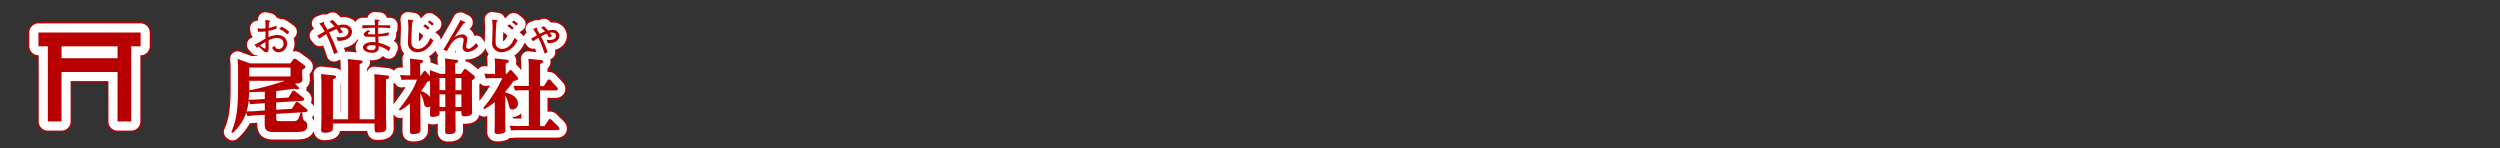 <svg xmlns="http://www.w3.org/2000/svg" viewBox="0 0 839.72 49.72"><rect x="0" y="0" width="839.72" height="49.72" fill="#333333" stroke="none"/><title>rc4016519941701-00002アセット 1</title><g id="5c49d772-5e9d-4366-886c-0919d88cbc4a" data-name="レイヤー 2"><g id="335c7d07-9528-408f-9845-821bb3bed0d5" data-name="レイヤー 1"><path d="M-9.36-3.56V46.16H830.36V-3.56Z" transform="translate(9.36 3.56)" style="fill:none"/><path d="M90.71,25.49a.92.92,0,0,1,.38.62c0,.19-.16.35-.48.35a3,3,0,0,1-1-.22c-3.85.51-4.6.62-6.22.75v2.45l4.15-.24,1.24-2c.13-.22.22-.35.46-.35a1.13,1.13,0,0,1,.51.24l2.72,2.13a.83.83,0,0,1,.35.57c0,.48-.59.51-.83.54l-8.59.51v2.45L88.66,33l1.24-2c.08-.13.22-.35.46-.35a1.1,1.1,0,0,1,.54.24l2.72,2.13a.83.83,0,0,1,.35.57c0,.46-.59.48-.83.51l-9.72.59v1.43c0,.54,0,1,.86,1h5c1.45,0,1.67-.73,2.32-2.85h.54c.19,2.26.38,2.4.62,2.59.67.48,1.08.78,1.08,1.75,0,2.18-1.94,2.18-4.52,2.18h-7c-2.77,0-2.77-1.45-2.77-3.18V35l-3.77.22a18.32,18.32,0,0,0-2,.24l-.43-1.21a15.54,15.54,0,0,1-4.58,6.84l-.43-.32c1.72-3.82,2.26-8.05,2.26-14.57v-6a33.53,33.53,0,0,0-.16-4l4.17,1.54H88.12l1-1.24c.24-.3.38-.35.54-.35a1.17,1.17,0,0,1,.65.3l2.42,1.78c.35.27.48.43.48.67,0,.4-.62.78-1.08,1v1.27c0,.32.08,1.78.08,2,0,.48,0,1.24-2.53,1.35ZM79.58,33.54V31.09l-2.85.19c-1,.08-1.51.13-2,.22l-.54-1.37a17.64,17.64,0,0,1-.75,3.72c.19,0,1.32,0,2.45-.05Zm0-6.3-5.25.16c-.05,1-.05,1.13-.19,2.53a25.53,25.53,0,0,0,2.61-.08l2.83-.16Zm-5.22-8.11v3H88.23v-3Zm0,7.68a100.14,100.14,0,0,0,12-3.23h-12ZM83.54,5a8.37,8.37,0,0,1-2.64.82c0-.26,0-1.17.11-1.9.05,0,.39-.23.39-.32s-.09-.2-.39-.26l-1.24-.26c0,.39.05.87.05,2.89a11.74,11.74,0,0,1-1.22.07,8.7,8.7,0,0,1-1.47-.11l.2,1.18A17.64,17.64,0,0,0,79.81,7c0,1,0,1.1,0,2.42-.4.22-.48.26-1.31.74a19.4,19.4,0,0,1-2.41,1.31L77,12.54a2.25,2.25,0,0,1,.48-.48A18.7,18.7,0,0,1,79,13.44,1.68,1.68,0,0,0,80.2,14c.66,0,.66-.77.66-1.45,0-.05,0-2.15,0-2.56a6.59,6.59,0,0,1,2.76-.79c1.2,0,2.25.52,2.25,1.87a1.73,1.73,0,0,1-1.61,1.87,1.26,1.26,0,0,1-1.31-1.1l-.9.59A2.23,2.23,0,0,0,84.26,14a2.87,2.87,0,0,0,2.79-3c0-1.56-1.22-2.81-3.23-2.81a8.63,8.63,0,0,0-3,.7c0-1.12,0-2.07,0-2.1a13.72,13.72,0,0,0,2.68-.69Zm-5.6,6.76c.61-.42,1.22-.82,1.87-1.2,0,1,0,1.06,0,1.84,0,.23-.05.34-.2.34s-.35-.09-1.66-1Zm9.91-4.63a19.93,19.93,0,0,0-2.62-1.78l-.82.83A8.51,8.51,0,0,1,87.14,8ZM116.45,36.5V24.6a31.63,31.63,0,0,0-.11-3.26l4.31.46c.16,0,.7.08.7.51s-.3.51-1.05.78V35.83c0,.32.08,3.56.08,3.58,0,.62,0,1.51-2.85,1.51-1.1,0-1.1,0-1.08-3h-14c0,1.83,0,2-.16,2.32-.46.78-2.42.78-2.53.78-1.24,0-1.24-.48-1.24-1.19,0-.16.08-2.5.08-3V24.57a32.39,32.39,0,0,0-.13-3.26l4.31.46c.38,0,.7.13.7.51s-.27.51-1,.78V36.5h5.09v-17a31.68,31.68,0,0,0-.11-3.23l4.31.46c.32,0,.67.11.67.48s-.35.51-1,.75V36.5ZM104.07,14.06a68.22,68.22,0,0,0-2.89-6.69,22.46,22.46,0,0,1,2.5-1.18,8.26,8.26,0,0,1,.92,1.51l1.22-.44c-.19-.3-.38-.61-1-1.44a4.87,4.87,0,0,1,1.1-.13c1.16,0,1.74.61,1.74,1.28,0,1.71-1.64,2-2.85,2a6.07,6.07,0,0,1-1.17-.11l.43,1.32c3.93,0,4.8-1.9,4.8-3.12,0-1.41-1.28-2.36-2.84-2.36a6,6,0,0,0-1.86.3c-.17-.2-.9-1-1.78-1.88l-1.09.54A11.87,11.87,0,0,1,103,5.38a19.41,19.41,0,0,0-2.37,1.06l-1.2-2.09s.13-.46.13-.48,0-.15-.19-.08l-1.47.52A27.32,27.32,0,0,1,99.7,7c-.36.2-2.13,1.24-2.54,1.44l.83,1a16.2,16.2,0,0,1,2.22-1.49,40.46,40.46,0,0,1,2.62,6.66ZM116.5,3c0,.51,0,.66.07,1.91h-4.23V6a38.12,38.12,0,0,1,4.25-.24c0,.48.05,1.87.07,2.22-.2,0-.69,0-1.1,0-.92,0-1.31,0-1.31-.35s.39-.4.73-.58l-.62-.54c-.57.34-1.55.93-1.55,1.52s.75.7,1,.74c.61.07,2.64,0,2.87,0,0,.27.07,1.59.09,1.88a5.88,5.88,0,0,0-1.06-.09c-1.45,0-3.14.61-3.14,1.74s1.28,1.86,3.07,1.86c.74,0,2.21-.19,2.21-1.75a3.85,3.85,0,0,0,0-.5,9.63,9.63,0,0,1,3.42,1.74l.52-1.21a12.46,12.46,0,0,0-4-1.63c0-.3-.08-1.75-.09-2.07a20.07,20.07,0,0,0,3.5-.46v-1a17.87,17.87,0,0,1-3.53.59c0-.89,0-1.84,0-2.14a28.24,28.24,0,0,1,4,.2V4.92h-4c0-.26.05-1.14.07-1.33.05,0,.44-.17.44-.34s0-.13-.17-.15Zm.27,8.75c.11,1.09-.3,1.55-1.32,1.55-.63,0-1.64-.26-1.64-.82s.81-.89,1.79-.89a4.32,4.32,0,0,1,1.17.16Zm16,8.93c.22-.3.3-.43.51-.43s.32.08.51.3l1.29,1.51c0-1.05-.05-1.32-.08-2.1l3.45,1.29h1.75V19.32a30.49,30.49,0,0,0-.11-3.23l3.77.46c.48.05.67.16.67.46s-.27.46-1,.75v3.5h1.94l.89-1.27c.22-.3.32-.38.51-.38a.86.86,0,0,1,.54.27l2.29,1.83a1,1,0,0,1,.46.7c0,.46-.94,1-1,1v7c0,.19.05,3,.05,3.64s0,1.45-2.59,1.45c-1,0-1-.38-1-1.72h-2v1.13c0,.3.05,4.28.05,5.06s0,1.51-2.5,1.51c-.92,0-1-.35-1-1,0-.81.05-4.31.05-5v-1.7h-1.94c0,1.16,0,1.29-.3,1.48a5.56,5.56,0,0,1-2,.46c-.81,0-.92-.43-.92-.86s.08-2.37.08-2.75a1.25,1.25,0,0,1-.89.32c-1,0-1.1-.75-1.24-1.48a11.34,11.34,0,0,0-1.16-3.18v7.11c0,.65.05,4.34.05,5.06s0,1.51-2.56,1.51c-.94,0-1-.35-1-1,0-.81,0-4.34,0-5V31.15A16.26,16.26,0,0,1,125,33.57l-.38-.38c4.69-5.92,5.55-8.46,6.06-10h-3a16.42,16.42,0,0,0-2.13.11L125,21.64c.75.05,1.62.11,2.72.11h.7v-2.5c0-.83,0-1.86-.11-3.12l3.8.43c.38.05.65.13.65.46s-.32.51-1,.78v4H132Zm2.32,2.94-.94.3A27.46,27.46,0,0,1,132.1,27a7,7,0,0,1,3,2Zm3.18-1v4.09h1.94V22.66Zm0,5.49v4.25h1.94V28.16Zm7.35-1.4V22.66h-2v4.09Zm0,5.66V28.16h-2v4.25ZM134.93,5.81a7.13,7.13,0,0,0-1.49-1.22l-.66.58a12.51,12.51,0,0,1,1.56,1.24Zm1.47-1.28a9.29,9.29,0,0,0-1.49-1.22l-.59.57A9.61,9.61,0,0,1,135.72,5ZM127.66,3a27.75,27.75,0,0,1,.15,3c0,.63-.12,3.7-.12,4.4a3.27,3.27,0,0,0,.66,2.5A3.28,3.28,0,0,0,130.8,14a5.91,5.91,0,0,0,2.65-.78A7.41,7.41,0,0,0,136.18,10l-1-.86c-1,2.71-2.75,3.74-4.21,3.74a2.33,2.33,0,0,1-1.72-.78c-.35-.44-.42-.82-.42-2.15s.13-4.84.32-6.18c.08,0,.4-.22.4-.36s0-.13-.39-.19Zm17.66.13c-.39.79-.67,1.35-1.71,3.14l-2,3.47c-.81,1.39-1.27,2.19-2.09,3.38l1.25.48c1.7-3.42,3.11-4.56,4.67-4.56.17,0,.93,0,.93.75,0,.36-.35,2.13-.35,2.53a1.54,1.54,0,0,0,1.76,1.57,4.79,4.79,0,0,0,3.49-2l-.7-1c-.55.71-1.79,1.91-2.54,1.91a.74.74,0,0,1-.82-.73,6.05,6.05,0,0,1,.16-1,8.73,8.73,0,0,0,.2-1.49A1.53,1.53,0,0,0,145.81,8a5.54,5.54,0,0,0-2.49.94l1.41-2.25a27.38,27.38,0,0,1,1.64-2.36c.12,0,.55-.12.55-.31s0-.11-.13-.16Zm16.39,17.08c.22-.22.3-.27.43-.27s.3.08.46.27l1.75,2a.94.94,0,0,1,.32.62c0,.48-.4.54-1.56.83a28.18,28.18,0,0,1-2.77,3.58v.27c3.69.83,4.28,2.72,4.28,3.64a1.94,1.94,0,0,1-1.8,2.07c-.89,0-1-.35-1.37-1.86a10.87,10.87,0,0,0-1.1-2.85v9.16c0,.38.08,2,.08,2.34a1.06,1.06,0,0,1-.86,1.19,6.78,6.78,0,0,1-1.67.24c-.94,0-1.13-.24-1.13-.83,0-.43.05-2.34.05-2.75V30.71a20.64,20.64,0,0,1-3.53,2.4l-.32-.43a43.17,43.17,0,0,0,6.38-10H156a18.77,18.77,0,0,0-2.18.11l-.51-1.62c.83.05,1.64.11,2.72.11h.89V19.43c0-1.21-.05-2.5-.11-3.39l4,.46c.38.05.73.13.73.48s-.13.46-1.05.78v3.5h.35Zm6.54-.78a28.25,28.25,0,0,0-.13-3.26l4.25.46c.35,0,.67.16.67.51s-.13.46-1,.75v7.49h1.27l1.19-1.86c.24-.38.38-.4.51-.4a.81.81,0,0,1,.59.35l2.07,2.18c.32.35.35.51.35.62,0,.43-.43.54-.81.54h-5.17v12h1.43l1.43-2.07c.11-.16.22-.32.46-.32a.82.82,0,0,1,.59.32L178.23,39a1,1,0,0,1,.32.65c0,.22-.13.51-.81.51H164.52a18.77,18.77,0,0,0-2.18.11l-.51-1.62c.78.05,1.62.11,2.69.11h3.74v-12h-2.45a17.54,17.54,0,0,0-2.18.11l-.51-1.62c.75,0,1.62.08,2.69.08h2.45ZM163.2,5.81a7.13,7.13,0,0,0-1.49-1.22l-.66.58a12.51,12.51,0,0,1,1.56,1.24Zm1.47-1.28a9.29,9.29,0,0,0-1.49-1.22l-.59.57A9.61,9.61,0,0,1,164,5ZM155.94,3a27.75,27.75,0,0,1,.15,3c0,.63-.12,3.7-.12,4.4a3.27,3.27,0,0,0,.66,2.5A3.28,3.28,0,0,0,159.07,14a5.91,5.91,0,0,0,2.65-.78A7.41,7.41,0,0,0,164.46,10l-1-.86c-1,2.71-2.75,3.74-4.21,3.74a2.33,2.33,0,0,1-1.72-.78c-.35-.44-.42-.82-.42-2.15s.13-4.84.32-6.18c.08,0,.4-.22.4-.36s0-.13-.39-.19Zm16.39,2.65A10,10,0,0,1,173.71,7c-.5.2-.93.38-1.82.82-.3-.52-.61-1-.9-1.59a2.77,2.77,0,0,0,.09-.43c0-.07-.09-.11-.22-.07l-1.17.43A19,19,0,0,1,171,8.29l-2,1.14.73.89a13.5,13.5,0,0,1,1.76-1.18,34.11,34.11,0,0,1,2.06,5.28l1.09-.44c-.19-.54-.59-1.51-.89-2.26a28.82,28.82,0,0,0-1.4-3.06,15.71,15.71,0,0,1,1.91-.9A9.52,9.52,0,0,1,175,9l1.08-.39a13.73,13.73,0,0,0-.78-1.14,3.49,3.49,0,0,1,.77-.09c1.17,0,1.36.71,1.36,1.06s-.3,1.45-2.19,1.45a6.25,6.25,0,0,1-1-.09l.39,1.16c3.67,0,3.9-2,3.9-2.54a2.09,2.09,0,0,0-2.31-1.91,5.13,5.13,0,0,0-1.47.23c-.32-.39-.79-.9-1.39-1.49Z" transform="translate(9.36 3.56)" style="fill:none;stroke:#b90000;stroke-linejoin:round;stroke-width:6px"/><path d="M90.71,25.49a.92.92,0,0,1,.38.62c0,.19-.16.35-.48.35a3,3,0,0,1-1-.22c-3.85.51-4.6.62-6.22.75v2.45l4.15-.24,1.24-2c.13-.22.22-.35.46-.35a1.13,1.13,0,0,1,.51.24l2.72,2.13a.83.83,0,0,1,.35.57c0,.48-.59.51-.83.54l-8.59.51v2.45L88.66,33l1.24-2c.08-.13.22-.35.46-.35a1.1,1.1,0,0,1,.54.24l2.72,2.13a.83.83,0,0,1,.35.57c0,.46-.59.48-.83.51l-9.72.59v1.43c0,.54,0,1,.86,1h5c1.45,0,1.67-.73,2.32-2.85h.54c.19,2.26.38,2.4.62,2.59.67.48,1.08.78,1.08,1.75,0,2.18-1.94,2.18-4.52,2.18h-7c-2.77,0-2.77-1.45-2.77-3.18V35l-3.77.22a18.32,18.32,0,0,0-2,.24l-.43-1.21a15.54,15.54,0,0,1-4.58,6.84l-.43-.32c1.72-3.82,2.26-8.05,2.26-14.57v-6a33.53,33.53,0,0,0-.16-4l4.17,1.54H88.12l1-1.24c.24-.3.38-.35.54-.35a1.17,1.17,0,0,1,.65.3l2.42,1.78c.35.27.48.43.48.67,0,.4-.62.78-1.08,1v1.27c0,.32.08,1.78.08,2,0,.48,0,1.24-2.53,1.35ZM79.58,33.54V31.09l-2.85.19c-1,.08-1.51.13-2,.22l-.54-1.37a17.64,17.64,0,0,1-.75,3.72c.19,0,1.32,0,2.45-.05Zm0-6.3-5.25.16c-.05,1-.05,1.13-.19,2.53a25.53,25.53,0,0,0,2.61-.08l2.83-.16Zm-5.22-8.11v3H88.23v-3Zm0,7.68a100.14,100.14,0,0,0,12-3.23h-12ZM83.54,5a8.37,8.37,0,0,1-2.64.82c0-.26,0-1.17.11-1.9.05,0,.39-.23.39-.32s-.09-.2-.39-.26l-1.24-.26c0,.39.05.87.05,2.89a11.74,11.74,0,0,1-1.22.07,8.7,8.7,0,0,1-1.47-.11l.2,1.18A17.64,17.64,0,0,0,79.81,7c0,1,0,1.1,0,2.42-.4.22-.48.26-1.31.74a19.4,19.4,0,0,1-2.41,1.31L77,12.54a2.25,2.25,0,0,1,.48-.48A18.7,18.7,0,0,1,79,13.44,1.68,1.68,0,0,0,80.2,14c.66,0,.66-.77.66-1.45,0-.05,0-2.15,0-2.56a6.59,6.59,0,0,1,2.76-.79c1.2,0,2.25.52,2.25,1.87a1.73,1.73,0,0,1-1.61,1.87,1.26,1.26,0,0,1-1.31-1.1l-.9.59A2.23,2.23,0,0,0,84.26,14a2.87,2.87,0,0,0,2.79-3c0-1.56-1.22-2.81-3.23-2.81a8.63,8.63,0,0,0-3,.7c0-1.12,0-2.07,0-2.1a13.72,13.72,0,0,0,2.68-.69Zm-5.6,6.76c.61-.42,1.22-.82,1.87-1.2,0,1,0,1.06,0,1.84,0,.23-.05.34-.2.34s-.35-.09-1.66-1Zm9.91-4.63a19.93,19.93,0,0,0-2.62-1.78l-.82.83A8.51,8.51,0,0,1,87.14,8ZM116.45,36.5V24.6a31.63,31.63,0,0,0-.11-3.26l4.31.46c.16,0,.7.08.7.51s-.3.51-1.05.78V35.83c0,.32.08,3.56.08,3.58,0,.62,0,1.51-2.85,1.51-1.1,0-1.1,0-1.08-3h-14c0,1.83,0,2-.16,2.32-.46.78-2.42.78-2.53.78-1.24,0-1.24-.48-1.24-1.19,0-.16.08-2.5.08-3V24.57a32.39,32.39,0,0,0-.13-3.26l4.31.46c.38,0,.7.13.7.51s-.27.51-1,.78V36.5h5.09v-17a31.68,31.68,0,0,0-.11-3.23l4.31.46c.32,0,.67.11.67.48s-.35.51-1,.75V36.5ZM104.07,14.06a68.22,68.22,0,0,0-2.89-6.69,22.46,22.46,0,0,1,2.5-1.18,8.26,8.26,0,0,1,.92,1.51l1.22-.44c-.19-.3-.38-.61-1-1.44a4.87,4.87,0,0,1,1.1-.13c1.16,0,1.74.61,1.74,1.28,0,1.71-1.64,2-2.85,2a6.07,6.07,0,0,1-1.17-.11l.43,1.32c3.93,0,4.8-1.9,4.8-3.12,0-1.41-1.28-2.36-2.84-2.36a6,6,0,0,0-1.86.3c-.17-.2-.9-1-1.78-1.88l-1.09.54A11.87,11.87,0,0,1,103,5.38a19.41,19.41,0,0,0-2.37,1.06l-1.2-2.09s.13-.46.13-.48,0-.15-.19-.08l-1.47.52A27.32,27.32,0,0,1,99.7,7c-.36.2-2.13,1.24-2.54,1.44l.83,1a16.2,16.2,0,0,1,2.22-1.49,40.46,40.46,0,0,1,2.62,6.66ZM116.5,3c0,.51,0,.66.07,1.91h-4.23V6a38.12,38.12,0,0,1,4.25-.24c0,.48.05,1.87.07,2.22-.2,0-.69,0-1.1,0-.92,0-1.31,0-1.31-.35s.39-.4.73-.58l-.62-.54c-.57.34-1.55.93-1.55,1.52s.75.7,1,.74c.61.07,2.64,0,2.87,0,0,.27.07,1.59.09,1.88a5.88,5.88,0,0,0-1.06-.09c-1.45,0-3.14.61-3.14,1.74s1.28,1.86,3.07,1.86c.74,0,2.21-.19,2.21-1.75a3.85,3.85,0,0,0,0-.5,9.63,9.63,0,0,1,3.42,1.74l.52-1.21a12.46,12.46,0,0,0-4-1.63c0-.3-.08-1.75-.09-2.07a20.07,20.07,0,0,0,3.5-.46v-1a17.87,17.87,0,0,1-3.53.59c0-.89,0-1.84,0-2.14a28.24,28.24,0,0,1,4,.2V4.92h-4c0-.26.05-1.14.07-1.33.05,0,.44-.17.44-.34s0-.13-.17-.15Zm.27,8.75c.11,1.09-.3,1.55-1.32,1.55-.63,0-1.64-.26-1.64-.82s.81-.89,1.79-.89a4.32,4.32,0,0,1,1.17.16Zm16,8.93c.22-.3.3-.43.51-.43s.32.08.51.3l1.29,1.51c0-1.05-.05-1.32-.08-2.1l3.45,1.29h1.75V19.32a30.49,30.49,0,0,0-.11-3.23l3.77.46c.48.05.67.16.67.46s-.27.46-1,.75v3.5h1.94l.89-1.27c.22-.3.32-.38.51-.38a.86.86,0,0,1,.54.27l2.29,1.83a1,1,0,0,1,.46.7c0,.46-.94,1-1,1v7c0,.19.05,3,.05,3.64s0,1.45-2.59,1.45c-1,0-1-.38-1-1.72h-2v1.13c0,.3.05,4.28.05,5.06s0,1.51-2.5,1.51c-.92,0-1-.35-1-1,0-.81.05-4.31.05-5v-1.7h-1.94c0,1.16,0,1.29-.3,1.48a5.56,5.56,0,0,1-2,.46c-.81,0-.92-.43-.92-.86s.08-2.37.08-2.75a1.25,1.25,0,0,1-.89.32c-1,0-1.1-.75-1.24-1.48a11.34,11.34,0,0,0-1.16-3.18v7.11c0,.65.05,4.34.05,5.06s0,1.51-2.56,1.51c-.94,0-1-.35-1-1,0-.81,0-4.34,0-5V31.15A16.26,16.26,0,0,1,125,33.57l-.38-.38c4.69-5.92,5.55-8.46,6.06-10h-3a16.42,16.42,0,0,0-2.13.11L125,21.64c.75.05,1.62.11,2.72.11h.7v-2.5c0-.83,0-1.86-.11-3.12l3.8.43c.38.05.65.13.65.46s-.32.51-1,.78v4H132Zm2.32,2.94-.94.3A27.46,27.46,0,0,1,132.1,27a7,7,0,0,1,3,2Zm3.18-1v4.09h1.94V22.66Zm0,5.49v4.25h1.94V28.16Zm7.35-1.4V22.66h-2v4.09Zm0,5.66V28.16h-2v4.25ZM134.93,5.81a7.13,7.13,0,0,0-1.49-1.22l-.66.58a12.51,12.51,0,0,1,1.56,1.24Zm1.47-1.28a9.29,9.29,0,0,0-1.49-1.22l-.59.57A9.61,9.61,0,0,1,135.72,5ZM127.66,3a27.75,27.75,0,0,1,.15,3c0,.63-.12,3.7-.12,4.4a3.27,3.27,0,0,0,.66,2.5A3.28,3.28,0,0,0,130.8,14a5.91,5.91,0,0,0,2.65-.78A7.41,7.41,0,0,0,136.18,10l-1-.86c-1,2.71-2.75,3.74-4.21,3.74a2.33,2.33,0,0,1-1.72-.78c-.35-.44-.42-.82-.42-2.15s.13-4.84.32-6.18c.08,0,.4-.22.4-.36s0-.13-.39-.19Zm17.66.13c-.39.79-.67,1.35-1.71,3.14l-2,3.47c-.81,1.39-1.27,2.19-2.09,3.38l1.25.48c1.7-3.42,3.11-4.56,4.67-4.56.17,0,.93,0,.93.75,0,.36-.35,2.13-.35,2.53a1.54,1.54,0,0,0,1.76,1.57,4.79,4.79,0,0,0,3.49-2l-.7-1c-.55.71-1.79,1.91-2.54,1.91a.74.74,0,0,1-.82-.73,6.05,6.05,0,0,1,.16-1,8.73,8.73,0,0,0,.2-1.49A1.53,1.53,0,0,0,145.81,8a5.54,5.54,0,0,0-2.49.94l1.41-2.25a27.38,27.38,0,0,1,1.64-2.36c.12,0,.55-.12.55-.31s0-.11-.13-.16Zm16.39,17.08c.22-.22.3-.27.43-.27s.3.08.46.27l1.75,2a.94.94,0,0,1,.32.62c0,.48-.4.54-1.56.83a28.18,28.18,0,0,1-2.77,3.58v.27c3.69.83,4.28,2.72,4.28,3.64a1.94,1.94,0,0,1-1.8,2.07c-.89,0-1-.35-1.37-1.86a10.87,10.87,0,0,0-1.1-2.85v9.16c0,.38.08,2,.08,2.34a1.06,1.06,0,0,1-.86,1.19,6.78,6.78,0,0,1-1.67.24c-.94,0-1.13-.24-1.13-.83,0-.43.05-2.34.05-2.75V30.71a20.64,20.64,0,0,1-3.53,2.4l-.32-.43a43.17,43.17,0,0,0,6.38-10H156a18.77,18.77,0,0,0-2.18.11l-.51-1.62c.83.05,1.64.11,2.72.11h.89V19.43c0-1.21-.05-2.5-.11-3.39l4,.46c.38.05.73.13.73.48s-.13.46-1.05.78v3.5h.35Zm6.54-.78a28.25,28.25,0,0,0-.13-3.26l4.25.46c.35,0,.67.16.67.51s-.13.46-1,.75v7.49h1.27l1.19-1.86c.24-.38.38-.4.51-.4a.81.81,0,0,1,.59.35l2.07,2.18c.32.35.35.51.35.62,0,.43-.43.54-.81.54h-5.17v12h1.43l1.43-2.07c.11-.16.22-.32.46-.32a.82.82,0,0,1,.59.32L178.23,39a1,1,0,0,1,.32.65c0,.22-.13.51-.81.51H164.52a18.77,18.77,0,0,0-2.18.11l-.51-1.62c.78.05,1.62.11,2.69.11h3.74v-12h-2.45a17.54,17.54,0,0,0-2.18.11l-.51-1.62c.75,0,1.62.08,2.69.08h2.45ZM163.2,5.81a7.13,7.13,0,0,0-1.49-1.22l-.66.58a12.51,12.51,0,0,1,1.56,1.24Zm1.47-1.28a9.29,9.29,0,0,0-1.49-1.22l-.59.57A9.61,9.61,0,0,1,164,5ZM155.94,3a27.75,27.75,0,0,1,.15,3c0,.63-.12,3.7-.12,4.4a3.27,3.27,0,0,0,.66,2.5A3.28,3.28,0,0,0,159.07,14a5.91,5.91,0,0,0,2.65-.78A7.41,7.41,0,0,0,164.46,10l-1-.86c-1,2.71-2.75,3.74-4.21,3.74a2.33,2.33,0,0,1-1.72-.78c-.35-.44-.42-.82-.42-2.15s.13-4.84.32-6.18c.08,0,.4-.22.4-.36s0-.13-.39-.19Zm16.39,2.65A10,10,0,0,1,173.71,7c-.5.2-.93.38-1.82.82-.3-.52-.61-1-.9-1.59a2.77,2.77,0,0,0,.09-.43c0-.07-.09-.11-.22-.07l-1.17.43A19,19,0,0,1,171,8.29l-2,1.14.73.89a13.5,13.5,0,0,1,1.76-1.18,34.11,34.11,0,0,1,2.06,5.28l1.09-.44c-.19-.54-.59-1.51-.89-2.26a28.82,28.82,0,0,0-1.4-3.06,15.71,15.71,0,0,1,1.91-.9A9.52,9.52,0,0,1,175,9l1.08-.39a13.73,13.73,0,0,0-.78-1.14,3.49,3.49,0,0,1,.77-.09c1.17,0,1.36.71,1.36,1.06s-.3,1.45-2.19,1.45a6.25,6.25,0,0,1-1-.09l.39,1.16c3.67,0,3.9-2,3.9-2.54a2.09,2.09,0,0,0-2.31-1.91,5.13,5.13,0,0,0-1.47.23c-.32-.39-.79-.9-1.39-1.49Z" transform="translate(9.36 3.56)" style="fill:none;stroke:#fff;stroke-linejoin:round;stroke-width:5px"/><path d="M90.71,25.49a.92.92,0,0,1,.38.62c0,.19-.16.35-.48.35a3,3,0,0,1-1-.22c-3.85.51-4.6.62-6.22.75v2.45l4.15-.24,1.24-2c.13-.22.22-.35.46-.35a1.13,1.13,0,0,1,.51.24l2.72,2.13a.83.83,0,0,1,.35.57c0,.48-.59.51-.83.54l-8.59.51v2.45L88.66,33l1.24-2c.08-.13.22-.35.46-.35a1.1,1.1,0,0,1,.54.24l2.72,2.13a.83.83,0,0,1,.35.57c0,.46-.59.48-.83.51l-9.72.59v1.43c0,.54,0,1,.86,1h5c1.45,0,1.67-.73,2.32-2.85h.54c.19,2.26.38,2.4.62,2.59.67.48,1.08.78,1.08,1.75,0,2.18-1.94,2.18-4.52,2.18h-7c-2.77,0-2.77-1.45-2.77-3.18V35l-3.77.22a18.32,18.32,0,0,0-2,.24l-.43-1.21a15.54,15.54,0,0,1-4.58,6.84l-.43-.32c1.72-3.82,2.26-8.05,2.26-14.57v-6a33.53,33.53,0,0,0-.16-4l4.17,1.54H88.12l1-1.24c.24-.3.38-.35.54-.35a1.17,1.17,0,0,1,.65.3l2.42,1.78c.35.27.48.43.48.67,0,.4-.62.78-1.08,1v1.27c0,.32.08,1.78.08,2,0,.48,0,1.24-2.53,1.35ZM79.58,33.54V31.09l-2.85.19c-1,.08-1.51.13-2,.22l-.54-1.37a17.64,17.64,0,0,1-.75,3.72c.19,0,1.32,0,2.45-.05Zm0-6.3-5.25.16c-.05,1-.05,1.13-.19,2.53a25.53,25.53,0,0,0,2.61-.08l2.83-.16Zm-5.22-8.11v3H88.23v-3Zm0,7.68a100.14,100.14,0,0,0,12-3.23h-12ZM83.54,5a8.37,8.37,0,0,1-2.64.82c0-.26,0-1.17.11-1.9.05,0,.39-.23.39-.32s-.09-.2-.39-.26l-1.24-.26c0,.39.05.87.05,2.89a11.74,11.74,0,0,1-1.22.07,8.7,8.7,0,0,1-1.47-.11l.2,1.18A17.64,17.64,0,0,0,79.81,7c0,1,0,1.1,0,2.42-.4.22-.48.26-1.31.74a19.4,19.4,0,0,1-2.41,1.31L77,12.54a2.25,2.25,0,0,1,.48-.48A18.7,18.7,0,0,1,79,13.44,1.68,1.68,0,0,0,80.2,14c.66,0,.66-.77.66-1.45,0-.05,0-2.15,0-2.56a6.59,6.59,0,0,1,2.76-.79c1.2,0,2.25.52,2.25,1.87a1.73,1.73,0,0,1-1.61,1.87,1.26,1.26,0,0,1-1.31-1.1l-.9.59A2.23,2.23,0,0,0,84.26,14a2.87,2.87,0,0,0,2.79-3c0-1.56-1.22-2.81-3.23-2.81a8.63,8.63,0,0,0-3,.7c0-1.12,0-2.07,0-2.1a13.72,13.72,0,0,0,2.68-.69Zm-5.6,6.76c.61-.42,1.22-.82,1.87-1.2,0,1,0,1.06,0,1.84,0,.23-.05.34-.2.34s-.35-.09-1.66-1Zm9.91-4.63a19.93,19.93,0,0,0-2.62-1.78l-.82.83A8.51,8.51,0,0,1,87.14,8ZM116.45,36.5V24.6a31.63,31.63,0,0,0-.11-3.26l4.31.46c.16,0,.7.08.7.51s-.3.51-1.05.78V35.83c0,.32.08,3.56.08,3.58,0,.62,0,1.51-2.85,1.51-1.1,0-1.1,0-1.08-3h-14c0,1.83,0,2-.16,2.32-.46.78-2.42.78-2.53.78-1.24,0-1.24-.48-1.24-1.19,0-.16.08-2.5.08-3V24.57a32.39,32.39,0,0,0-.13-3.26l4.31.46c.38,0,.7.13.7.51s-.27.51-1,.78V36.5h5.09v-17a31.68,31.68,0,0,0-.11-3.23l4.31.46c.32,0,.67.11.67.48s-.35.51-1,.75V36.5ZM104.07,14.06a68.22,68.22,0,0,0-2.89-6.69,22.46,22.46,0,0,1,2.5-1.18,8.26,8.26,0,0,1,.92,1.51l1.22-.44c-.19-.3-.38-.61-1-1.44a4.87,4.87,0,0,1,1.1-.13c1.16,0,1.74.61,1.74,1.28,0,1.71-1.64,2-2.85,2a6.07,6.07,0,0,1-1.17-.11l.43,1.32c3.93,0,4.8-1.9,4.8-3.12,0-1.41-1.28-2.36-2.84-2.36a6,6,0,0,0-1.86.3c-.17-.2-.9-1-1.78-1.88l-1.09.54A11.87,11.87,0,0,1,103,5.38a19.41,19.41,0,0,0-2.37,1.06l-1.2-2.09s.13-.46.13-.48,0-.15-.19-.08l-1.47.52A27.32,27.32,0,0,1,99.7,7c-.36.2-2.13,1.24-2.54,1.44l.83,1a16.2,16.2,0,0,1,2.22-1.49,40.46,40.46,0,0,1,2.62,6.66ZM116.5,3c0,.51,0,.66.07,1.91h-4.23V6a38.12,38.12,0,0,1,4.25-.24c0,.48.05,1.87.07,2.22-.2,0-.69,0-1.1,0-.92,0-1.31,0-1.31-.35s.39-.4.73-.58l-.62-.54c-.57.34-1.55.93-1.55,1.52s.75.7,1,.74c.61.07,2.64,0,2.87,0,0,.27.07,1.59.09,1.88a5.88,5.88,0,0,0-1.06-.09c-1.45,0-3.14.61-3.14,1.74s1.28,1.86,3.07,1.86c.74,0,2.21-.19,2.21-1.75a3.85,3.85,0,0,0,0-.5,9.63,9.63,0,0,1,3.42,1.74l.52-1.21a12.46,12.46,0,0,0-4-1.63c0-.3-.08-1.75-.09-2.07a20.07,20.07,0,0,0,3.5-.46v-1a17.87,17.87,0,0,1-3.53.59c0-.89,0-1.84,0-2.14a28.24,28.24,0,0,1,4,.2V4.92h-4c0-.26.05-1.14.07-1.33.05,0,.44-.17.44-.34s0-.13-.17-.15Zm.27,8.75c.11,1.09-.3,1.55-1.32,1.55-.63,0-1.64-.26-1.64-.82s.81-.89,1.79-.89a4.32,4.32,0,0,1,1.17.16Zm16,8.93c.22-.3.3-.43.51-.43s.32.08.51.3l1.29,1.51c0-1.05-.05-1.32-.08-2.1l3.45,1.29h1.75V19.32a30.49,30.49,0,0,0-.11-3.23l3.77.46c.48.05.67.16.67.46s-.27.46-1,.75v3.5h1.94l.89-1.27c.22-.3.32-.38.51-.38a.86.86,0,0,1,.54.27l2.29,1.83a1,1,0,0,1,.46.7c0,.46-.94,1-1,1v7c0,.19.05,3,.05,3.64s0,1.45-2.59,1.45c-1,0-1-.38-1-1.72h-2v1.13c0,.3.05,4.28.05,5.06s0,1.51-2.5,1.51c-.92,0-1-.35-1-1,0-.81.05-4.31.05-5v-1.7h-1.94c0,1.16,0,1.29-.3,1.48a5.56,5.56,0,0,1-2,.46c-.81,0-.92-.43-.92-.86s.08-2.37.08-2.75a1.25,1.25,0,0,1-.89.32c-1,0-1.1-.75-1.24-1.48a11.34,11.34,0,0,0-1.16-3.18v7.11c0,.65.05,4.34.05,5.06s0,1.51-2.56,1.51c-.94,0-1-.35-1-1,0-.81,0-4.34,0-5V31.15A16.26,16.26,0,0,1,125,33.57l-.38-.38c4.69-5.92,5.55-8.46,6.06-10h-3a16.42,16.42,0,0,0-2.13.11L125,21.64c.75.05,1.62.11,2.72.11h.7v-2.5c0-.83,0-1.86-.11-3.12l3.8.43c.38.05.65.13.65.46s-.32.51-1,.78v4H132Zm2.32,2.94-.94.3A27.46,27.46,0,0,1,132.1,27a7,7,0,0,1,3,2Zm3.18-1v4.09h1.94V22.66Zm0,5.49v4.25h1.94V28.16Zm7.35-1.4V22.66h-2v4.09Zm0,5.66V28.16h-2v4.25ZM134.93,5.81a7.13,7.13,0,0,0-1.49-1.22l-.66.58a12.51,12.51,0,0,1,1.56,1.24Zm1.47-1.28a9.29,9.29,0,0,0-1.49-1.22l-.59.57A9.61,9.61,0,0,1,135.72,5ZM127.66,3a27.75,27.75,0,0,1,.15,3c0,.63-.12,3.7-.12,4.4a3.27,3.27,0,0,0,.66,2.5A3.28,3.28,0,0,0,130.8,14a5.91,5.91,0,0,0,2.65-.78A7.41,7.41,0,0,0,136.18,10l-1-.86c-1,2.71-2.75,3.74-4.21,3.74a2.33,2.33,0,0,1-1.72-.78c-.35-.44-.42-.82-.42-2.15s.13-4.84.32-6.18c.08,0,.4-.22.4-.36s0-.13-.39-.19Zm17.66.13c-.39.79-.67,1.35-1.71,3.14l-2,3.47c-.81,1.39-1.27,2.19-2.09,3.38l1.25.48c1.7-3.42,3.11-4.56,4.67-4.56.17,0,.93,0,.93.75,0,.36-.35,2.13-.35,2.53a1.54,1.54,0,0,0,1.76,1.57,4.79,4.79,0,0,0,3.49-2l-.7-1c-.55.71-1.79,1.91-2.54,1.91a.74.74,0,0,1-.82-.73,6.05,6.05,0,0,1,.16-1,8.73,8.73,0,0,0,.2-1.49A1.53,1.53,0,0,0,145.81,8a5.54,5.54,0,0,0-2.49.94l1.41-2.25a27.38,27.38,0,0,1,1.64-2.36c.12,0,.55-.12.55-.31s0-.11-.13-.16Zm16.39,17.08c.22-.22.3-.27.43-.27s.3.08.46.27l1.75,2a.94.94,0,0,1,.32.62c0,.48-.4.54-1.56.83a28.18,28.18,0,0,1-2.77,3.58v.27c3.69.83,4.28,2.72,4.28,3.64a1.94,1.94,0,0,1-1.8,2.07c-.89,0-1-.35-1.37-1.86a10.87,10.87,0,0,0-1.1-2.85v9.16c0,.38.08,2,.08,2.34a1.06,1.06,0,0,1-.86,1.19,6.78,6.78,0,0,1-1.67.24c-.94,0-1.13-.24-1.13-.83,0-.43.05-2.34.05-2.75V30.71a20.64,20.64,0,0,1-3.53,2.4l-.32-.43a43.17,43.17,0,0,0,6.38-10H156a18.77,18.77,0,0,0-2.18.11l-.51-1.62c.83.05,1.64.11,2.72.11h.89V19.43c0-1.21-.05-2.5-.11-3.39l4,.46c.38.05.73.13.73.48s-.13.46-1.05.78v3.5h.35Zm6.54-.78a28.25,28.25,0,0,0-.13-3.26l4.25.46c.35,0,.67.16.67.51s-.13.46-1,.75v7.49h1.27l1.19-1.86c.24-.38.38-.4.51-.4a.81.81,0,0,1,.59.35l2.07,2.18c.32.35.35.51.35.62,0,.43-.43.54-.81.54h-5.17v12h1.43l1.43-2.07c.11-.16.22-.32.46-.32a.82.82,0,0,1,.59.32L178.23,39a1,1,0,0,1,.32.65c0,.22-.13.51-.81.51H164.52a18.77,18.77,0,0,0-2.18.11l-.51-1.62c.78.05,1.62.11,2.69.11h3.74v-12h-2.45a17.54,17.54,0,0,0-2.18.11l-.51-1.62c.75,0,1.62.08,2.69.08h2.45ZM163.2,5.81a7.13,7.13,0,0,0-1.49-1.22l-.66.58a12.51,12.51,0,0,1,1.56,1.24Zm1.47-1.28a9.29,9.29,0,0,0-1.49-1.22l-.59.57A9.61,9.61,0,0,1,164,5ZM155.94,3a27.75,27.75,0,0,1,.15,3c0,.63-.12,3.7-.12,4.4a3.27,3.27,0,0,0,.66,2.5A3.28,3.28,0,0,0,159.07,14a5.91,5.91,0,0,0,2.65-.78A7.41,7.41,0,0,0,164.46,10l-1-.86c-1,2.71-2.75,3.74-4.21,3.74a2.33,2.33,0,0,1-1.72-.78c-.35-.44-.42-.82-.42-2.15s.13-4.84.32-6.18c.08,0,.4-.22.4-.36s0-.13-.39-.19Zm16.39,2.65A10,10,0,0,1,173.71,7c-.5.2-.93.38-1.82.82-.3-.52-.61-1-.9-1.59a2.77,2.77,0,0,0,.09-.43c0-.07-.09-.11-.22-.07l-1.17.43A19,19,0,0,1,171,8.29l-2,1.14.73.89a13.5,13.5,0,0,1,1.76-1.18,34.11,34.11,0,0,1,2.06,5.28l1.09-.44c-.19-.54-.59-1.51-.89-2.26a28.82,28.82,0,0,0-1.4-3.06,15.71,15.71,0,0,1,1.91-.9A9.52,9.52,0,0,1,175,9l1.08-.39a13.73,13.73,0,0,0-.78-1.14,3.49,3.49,0,0,1,.77-.09c1.17,0,1.36.71,1.36,1.06s-.3,1.45-2.19,1.45a6.25,6.25,0,0,1-1-.09l.39,1.16c3.67,0,3.9-2,3.9-2.54a2.09,2.09,0,0,0-2.31-1.91,5.13,5.13,0,0,0-1.47.23c-.32-.39-.79-.9-1.39-1.49Z" transform="translate(9.36 3.56)" style="fill:#b90000"/><path d="M37.87,4.3H3.56A3.06,3.06,0,0,0,.5,7.36V12A3.06,3.06,0,0,0,3.56,15h.09V37.24A3.06,3.06,0,0,0,6.71,40.3h4.59a3.06,3.06,0,0,0,3.06-3.06V23.68H27.06V37.24a3.06,3.06,0,0,0,3.06,3.06h4.6a3.06,3.06,0,0,0,3.06-3.06V15h.09A3.06,3.06,0,0,0,40.93,12V7.36A3.06,3.06,0,0,0,37.87,4.3Z" transform="translate(9.36 3.56)" style="fill:none;stroke:#b90000;stroke-miterlimit:10"/><path d="M37.87,4.3H3.56A3.06,3.06,0,0,0,.5,7.36V12A3.06,3.06,0,0,0,3.56,15h.09V37.24A3.06,3.06,0,0,0,6.71,40.3h4.59a3.06,3.06,0,0,0,3.06-3.06V23.68H27.06V37.24a3.06,3.06,0,0,0,3.06,3.06h4.6a3.06,3.06,0,0,0,3.06-3.06V15h.09A3.06,3.06,0,0,0,40.93,12V7.36A3.06,3.06,0,0,0,37.87,4.3Z" transform="translate(9.36 3.56)" style="fill:#fff"/><path d="M3.56,12H6.71V37.24h4.59V20.62H30.12V37.24h4.6V12h3.15V7.36H3.56V12Zm7.74,0H30.12V16H11.31V12Z" transform="translate(9.36 3.56)" style="fill:#b90000"/></g></g></svg>